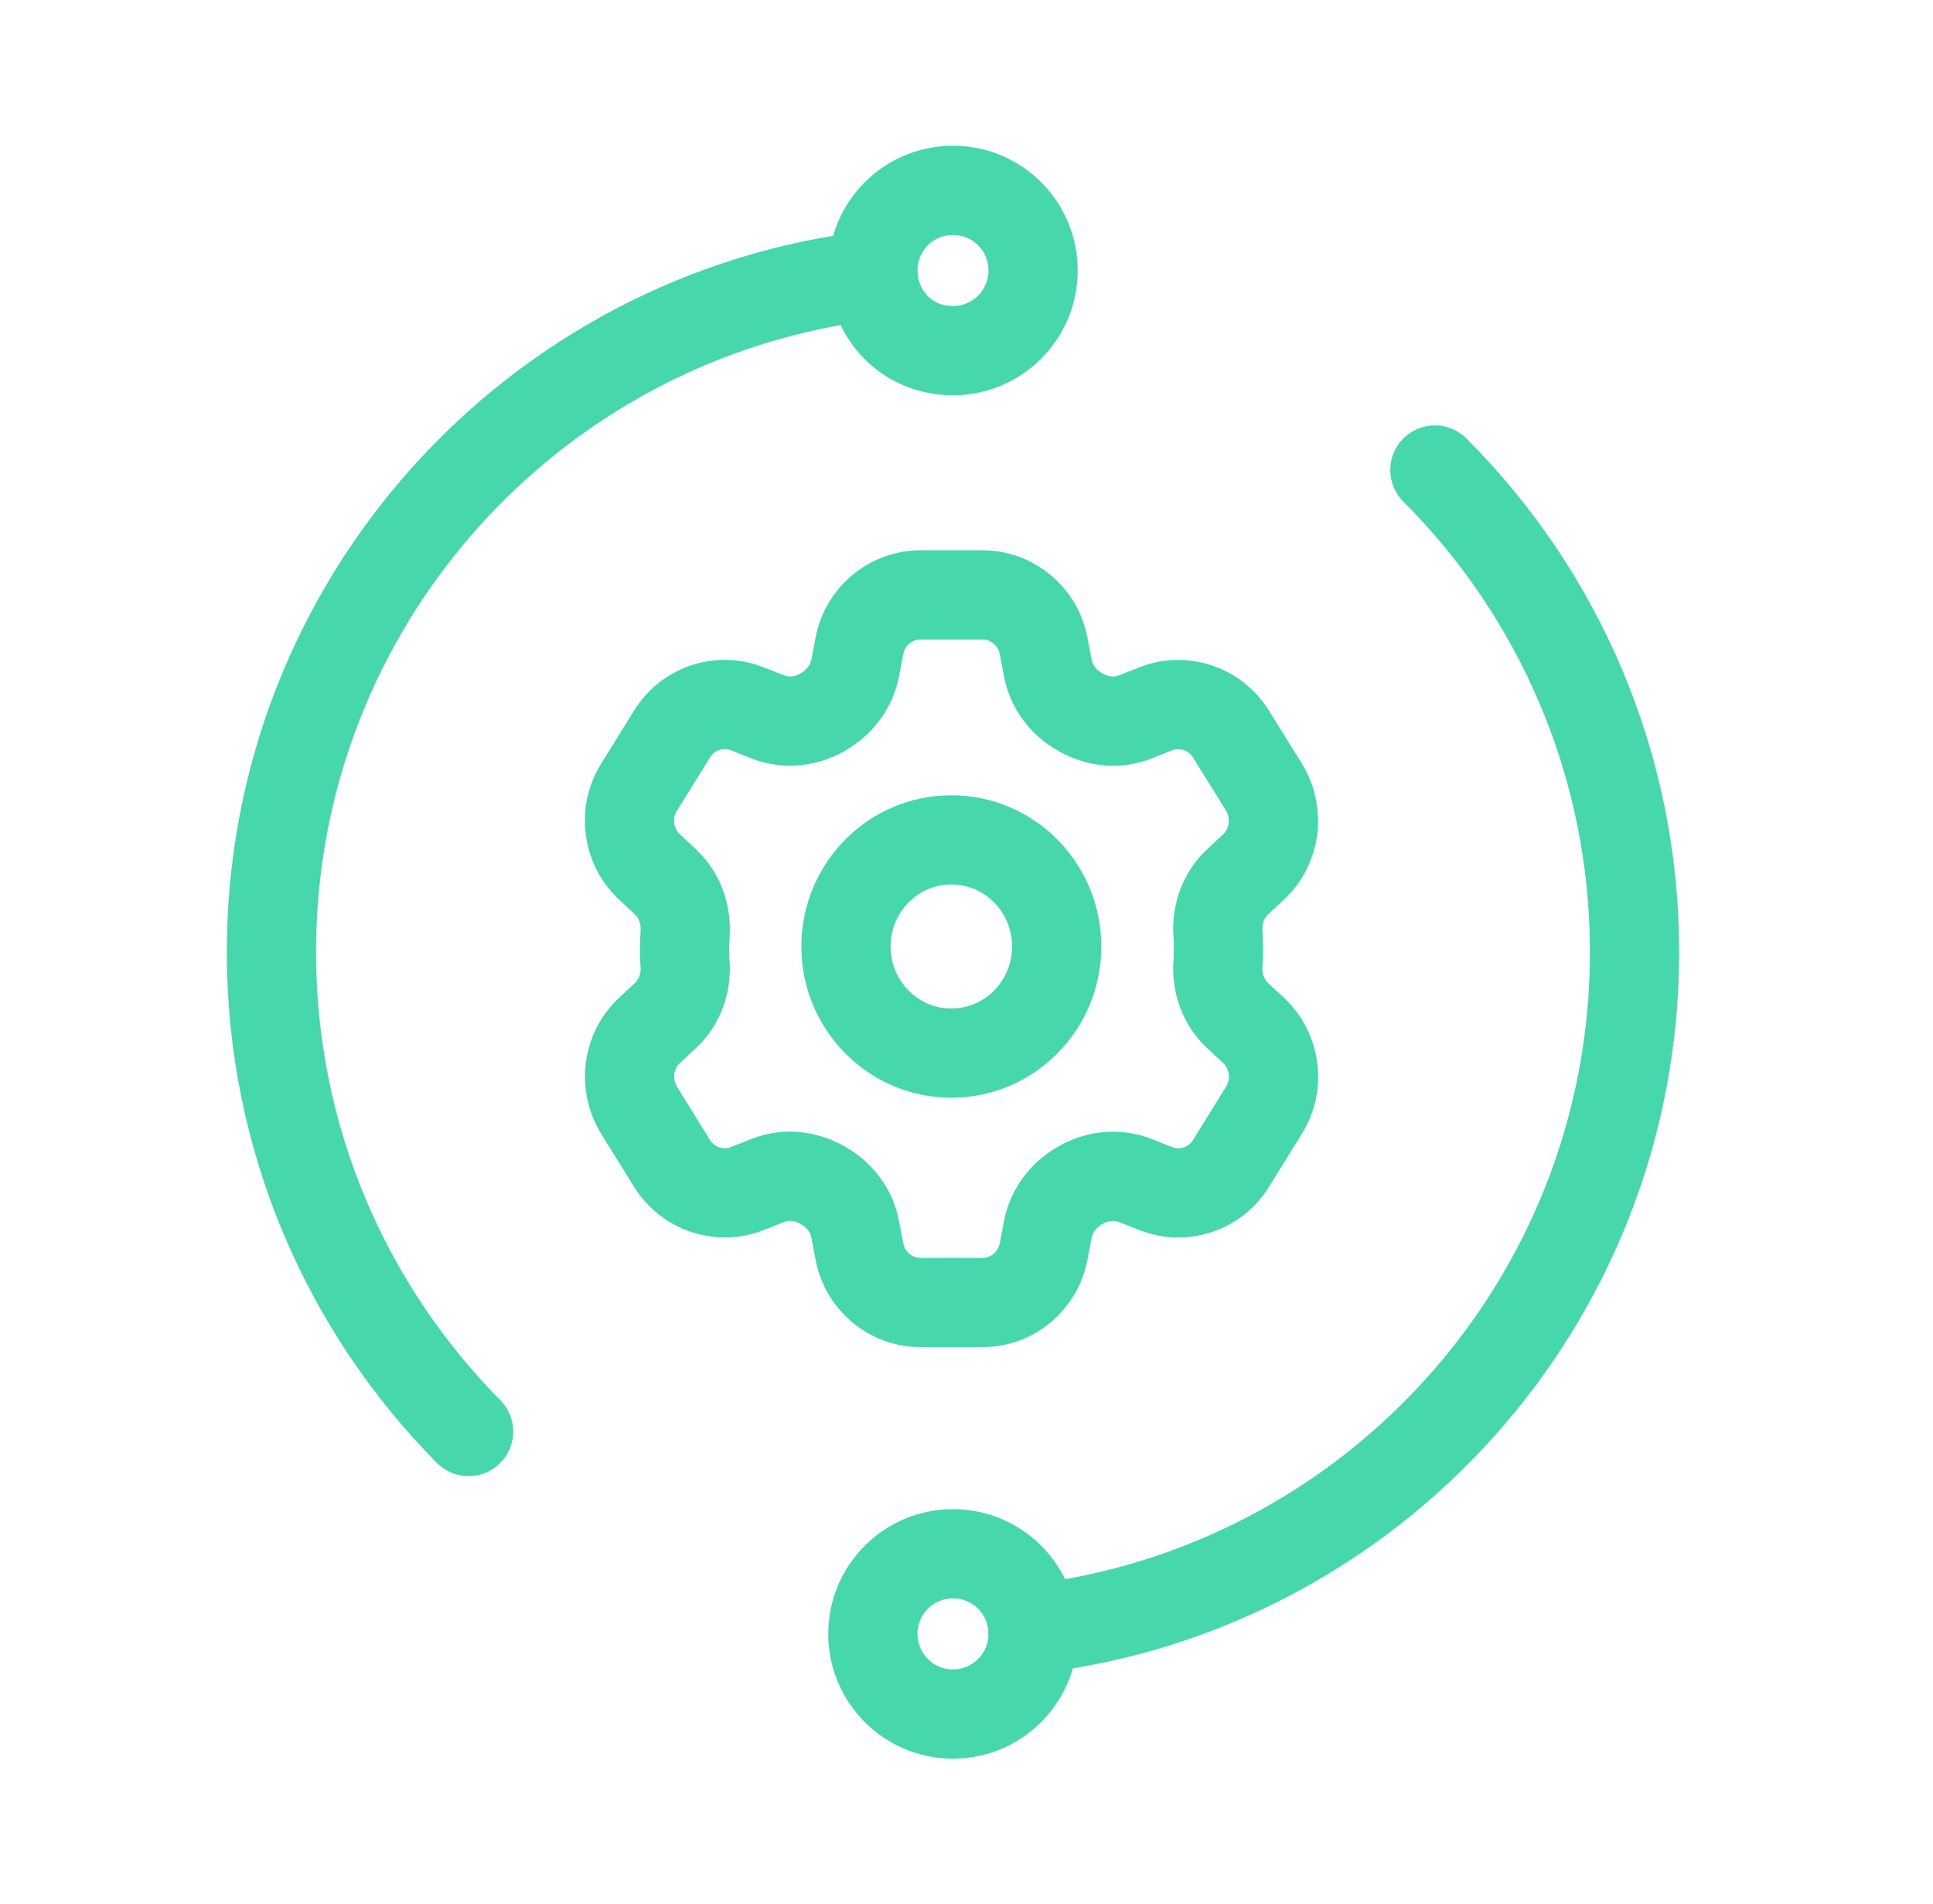 <svg width="65" height="64" viewBox="0 0 65 64" fill="none" xmlns="http://www.w3.org/2000/svg">
<path d="M48.25 15.802C52.397 19.949 54.964 25.683 54.964 32.006C54.964 43.757 46.125 53.44 34.733 54.765" stroke="#47D7AC" stroke-width="3" stroke-linecap="round" stroke-linejoin="round"/>
<path d="M15.757 48.128C11.661 43.987 9.127 38.298 9.127 32.006C9.127 20.262 17.965 10.579 29.357 9.254" stroke="#47D7AC" stroke-width="3" stroke-linecap="round" stroke-linejoin="round"/>
<path d="M32.045 57.626C33.533 57.626 34.739 56.419 34.739 54.931C34.739 53.443 33.533 52.237 32.045 52.237C30.557 52.237 29.351 53.443 29.351 54.931C29.351 56.419 30.557 57.626 32.045 57.626Z" stroke="#47D7AC" stroke-width="3" stroke-linecap="round" stroke-linejoin="round"/>
<path d="M34.739 9.094C34.739 10.579 33.536 11.789 32.045 11.789C30.554 11.789 29.44 10.662 29.357 9.254C29.351 9.203 29.351 9.146 29.351 9.094C29.351 7.603 30.554 6.4 32.045 6.4C33.536 6.4 34.739 7.603 34.739 9.094Z" stroke="#47D7AC" stroke-width="3" stroke-linecap="round" stroke-linejoin="round"/>
<path d="M31.99 35.405C33.947 35.405 35.533 33.8 35.533 31.82C35.533 29.841 33.947 28.236 31.99 28.236C30.033 28.236 28.447 29.841 28.447 31.82C28.447 33.8 30.033 35.405 31.99 35.405Z" stroke="#47D7AC" stroke-width="3" stroke-linecap="round" stroke-linejoin="round"/>
<path d="M40.973 31.895C40.973 31.722 40.973 31.55 40.955 31.383C40.912 30.735 41.138 30.094 41.608 29.655L42.157 29.143C42.894 28.452 43.035 27.33 42.504 26.466L41.394 24.677C40.858 23.819 39.796 23.461 38.863 23.831L38.174 24.103C37.57 24.343 36.906 24.269 36.339 23.949C36.339 23.949 36.326 23.942 36.32 23.936C35.759 23.622 35.351 23.091 35.235 22.456L35.094 21.721C34.905 20.722 34.045 20 33.039 20H30.954C29.947 20 29.087 20.722 28.898 21.721L28.758 22.456C28.636 23.091 28.227 23.622 27.673 23.936C27.673 23.936 27.66 23.942 27.654 23.949C27.093 24.269 26.422 24.337 25.819 24.103L25.13 23.831C24.196 23.461 23.129 23.813 22.599 24.677L21.489 26.466C20.952 27.323 21.098 28.452 21.836 29.143L22.385 29.655C22.855 30.1 23.08 30.735 23.038 31.383C23.026 31.556 23.019 31.722 23.019 31.895C23.019 32.068 23.019 32.241 23.038 32.407C23.08 33.055 22.855 33.697 22.385 34.135L21.836 34.647C21.098 35.338 20.958 36.461 21.489 37.324L22.599 39.114C23.135 39.971 24.196 40.329 25.13 39.959L25.819 39.687C26.422 39.447 27.087 39.521 27.654 39.842C27.654 39.842 27.666 39.848 27.673 39.854C28.234 40.169 28.642 40.699 28.758 41.335L28.898 42.069C29.087 43.068 29.947 43.79 30.954 43.79H33.039C34.045 43.79 34.905 43.068 35.094 42.069L35.235 41.335C35.357 40.699 35.765 40.169 36.32 39.854C36.32 39.854 36.332 39.848 36.339 39.842C36.9 39.521 37.57 39.453 38.174 39.687L38.863 39.959C39.796 40.329 40.864 39.977 41.394 39.114L42.504 37.324C43.041 36.467 42.894 35.338 42.157 34.647L41.608 34.135C41.138 33.691 40.912 33.055 40.955 32.407C40.967 32.234 40.973 32.068 40.973 31.895Z" stroke="#47D7AC" stroke-width="3" stroke-linecap="round" stroke-linejoin="round"/>
</svg>
